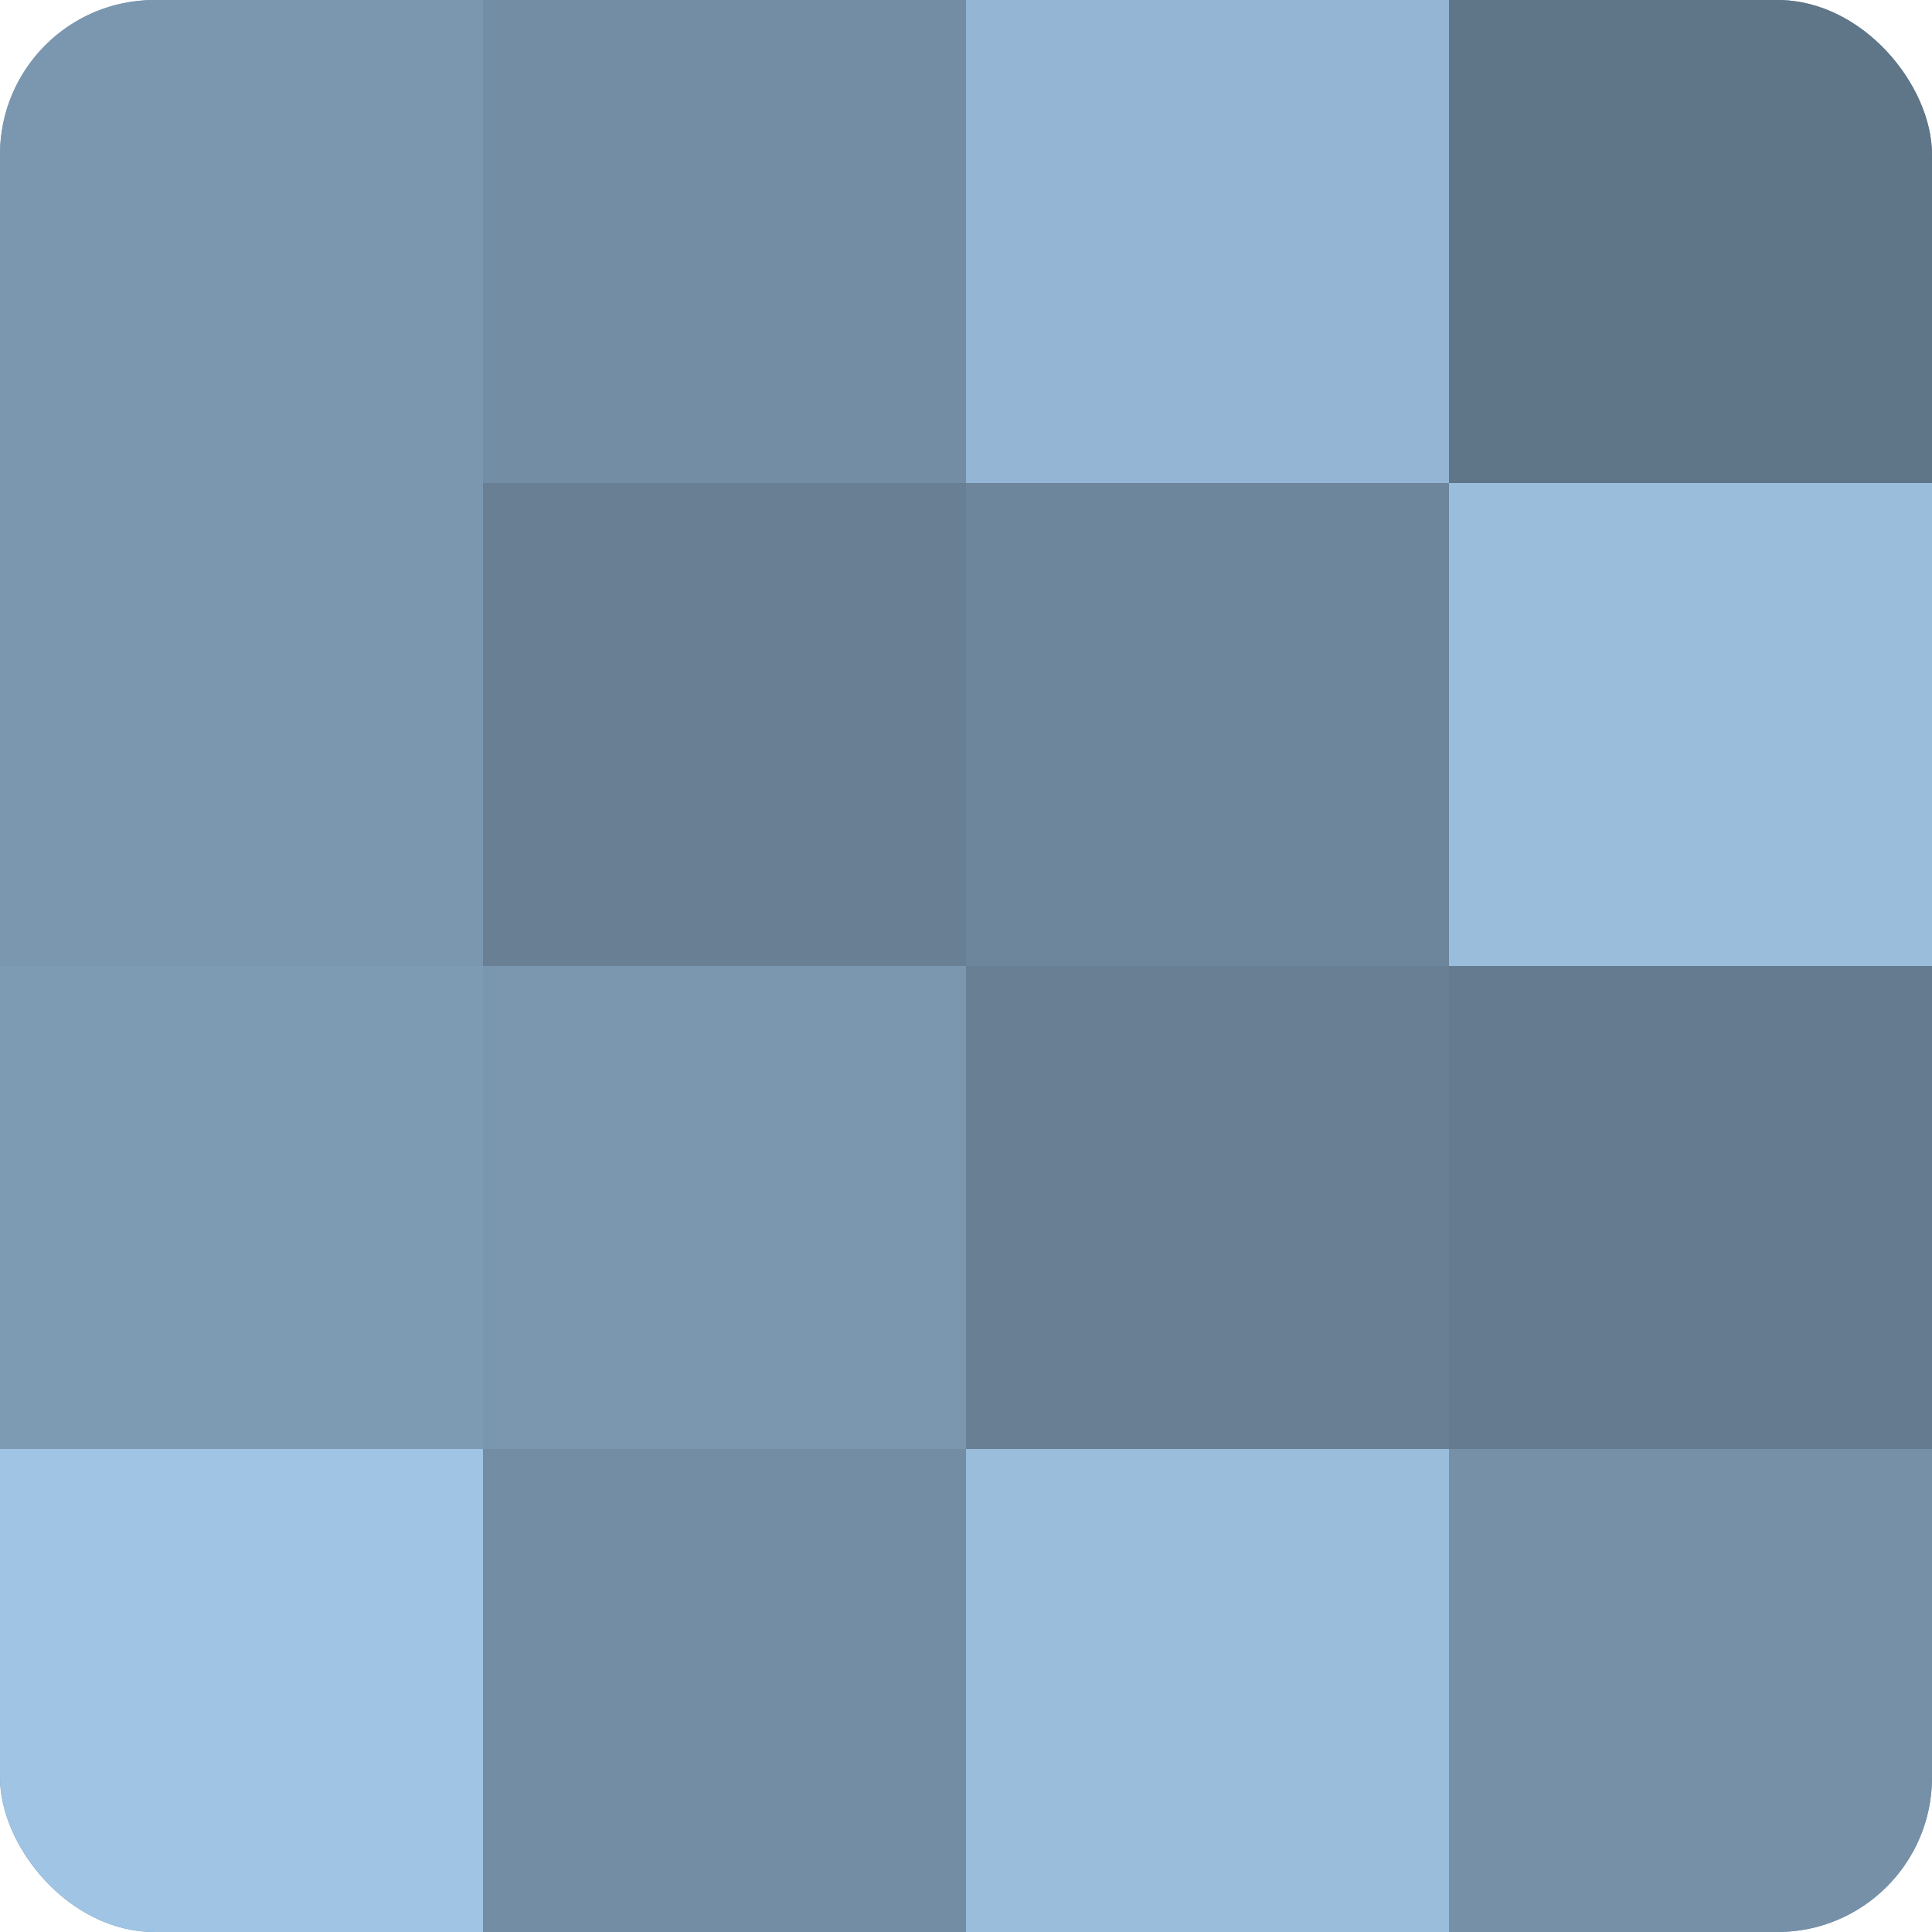 <?xml version="1.0" encoding="UTF-8"?>
<svg xmlns="http://www.w3.org/2000/svg" width="80" height="80" viewBox="0 0 100 100" preserveAspectRatio="xMidYMid meet"><defs><clipPath id="c" width="100" height="100"><rect width="100" height="100" rx="8" ry="8"/></clipPath></defs><g clip-path="url(#c)"><rect width="100" height="100" fill="#708aa0"/><rect width="25" height="25" fill="#7b97b0"/><rect y="25" width="25" height="25" fill="#7b97b0"/><rect y="50" width="25" height="25" fill="#7e9bb4"/><rect y="75" width="25" height="25" fill="#9fc4e4"/><rect x="25" width="25" height="25" fill="#738da4"/><rect x="25" y="25" width="25" height="25" fill="#687f94"/><rect x="25" y="50" width="25" height="25" fill="#7b97b0"/><rect x="25" y="75" width="25" height="25" fill="#738da4"/><rect x="50" width="25" height="25" fill="#94b6d4"/><rect x="50" y="25" width="25" height="25" fill="#6d869c"/><rect x="50" y="50" width="25" height="25" fill="#687f94"/><rect x="50" y="75" width="25" height="25" fill="#9abddc"/><rect x="75" width="25" height="25" fill="#5f7588"/><rect x="75" y="25" width="25" height="25" fill="#9abddc"/><rect x="75" y="50" width="25" height="25" fill="#657c90"/><rect x="75" y="75" width="25" height="25" fill="#7690a8"/></g></svg>
